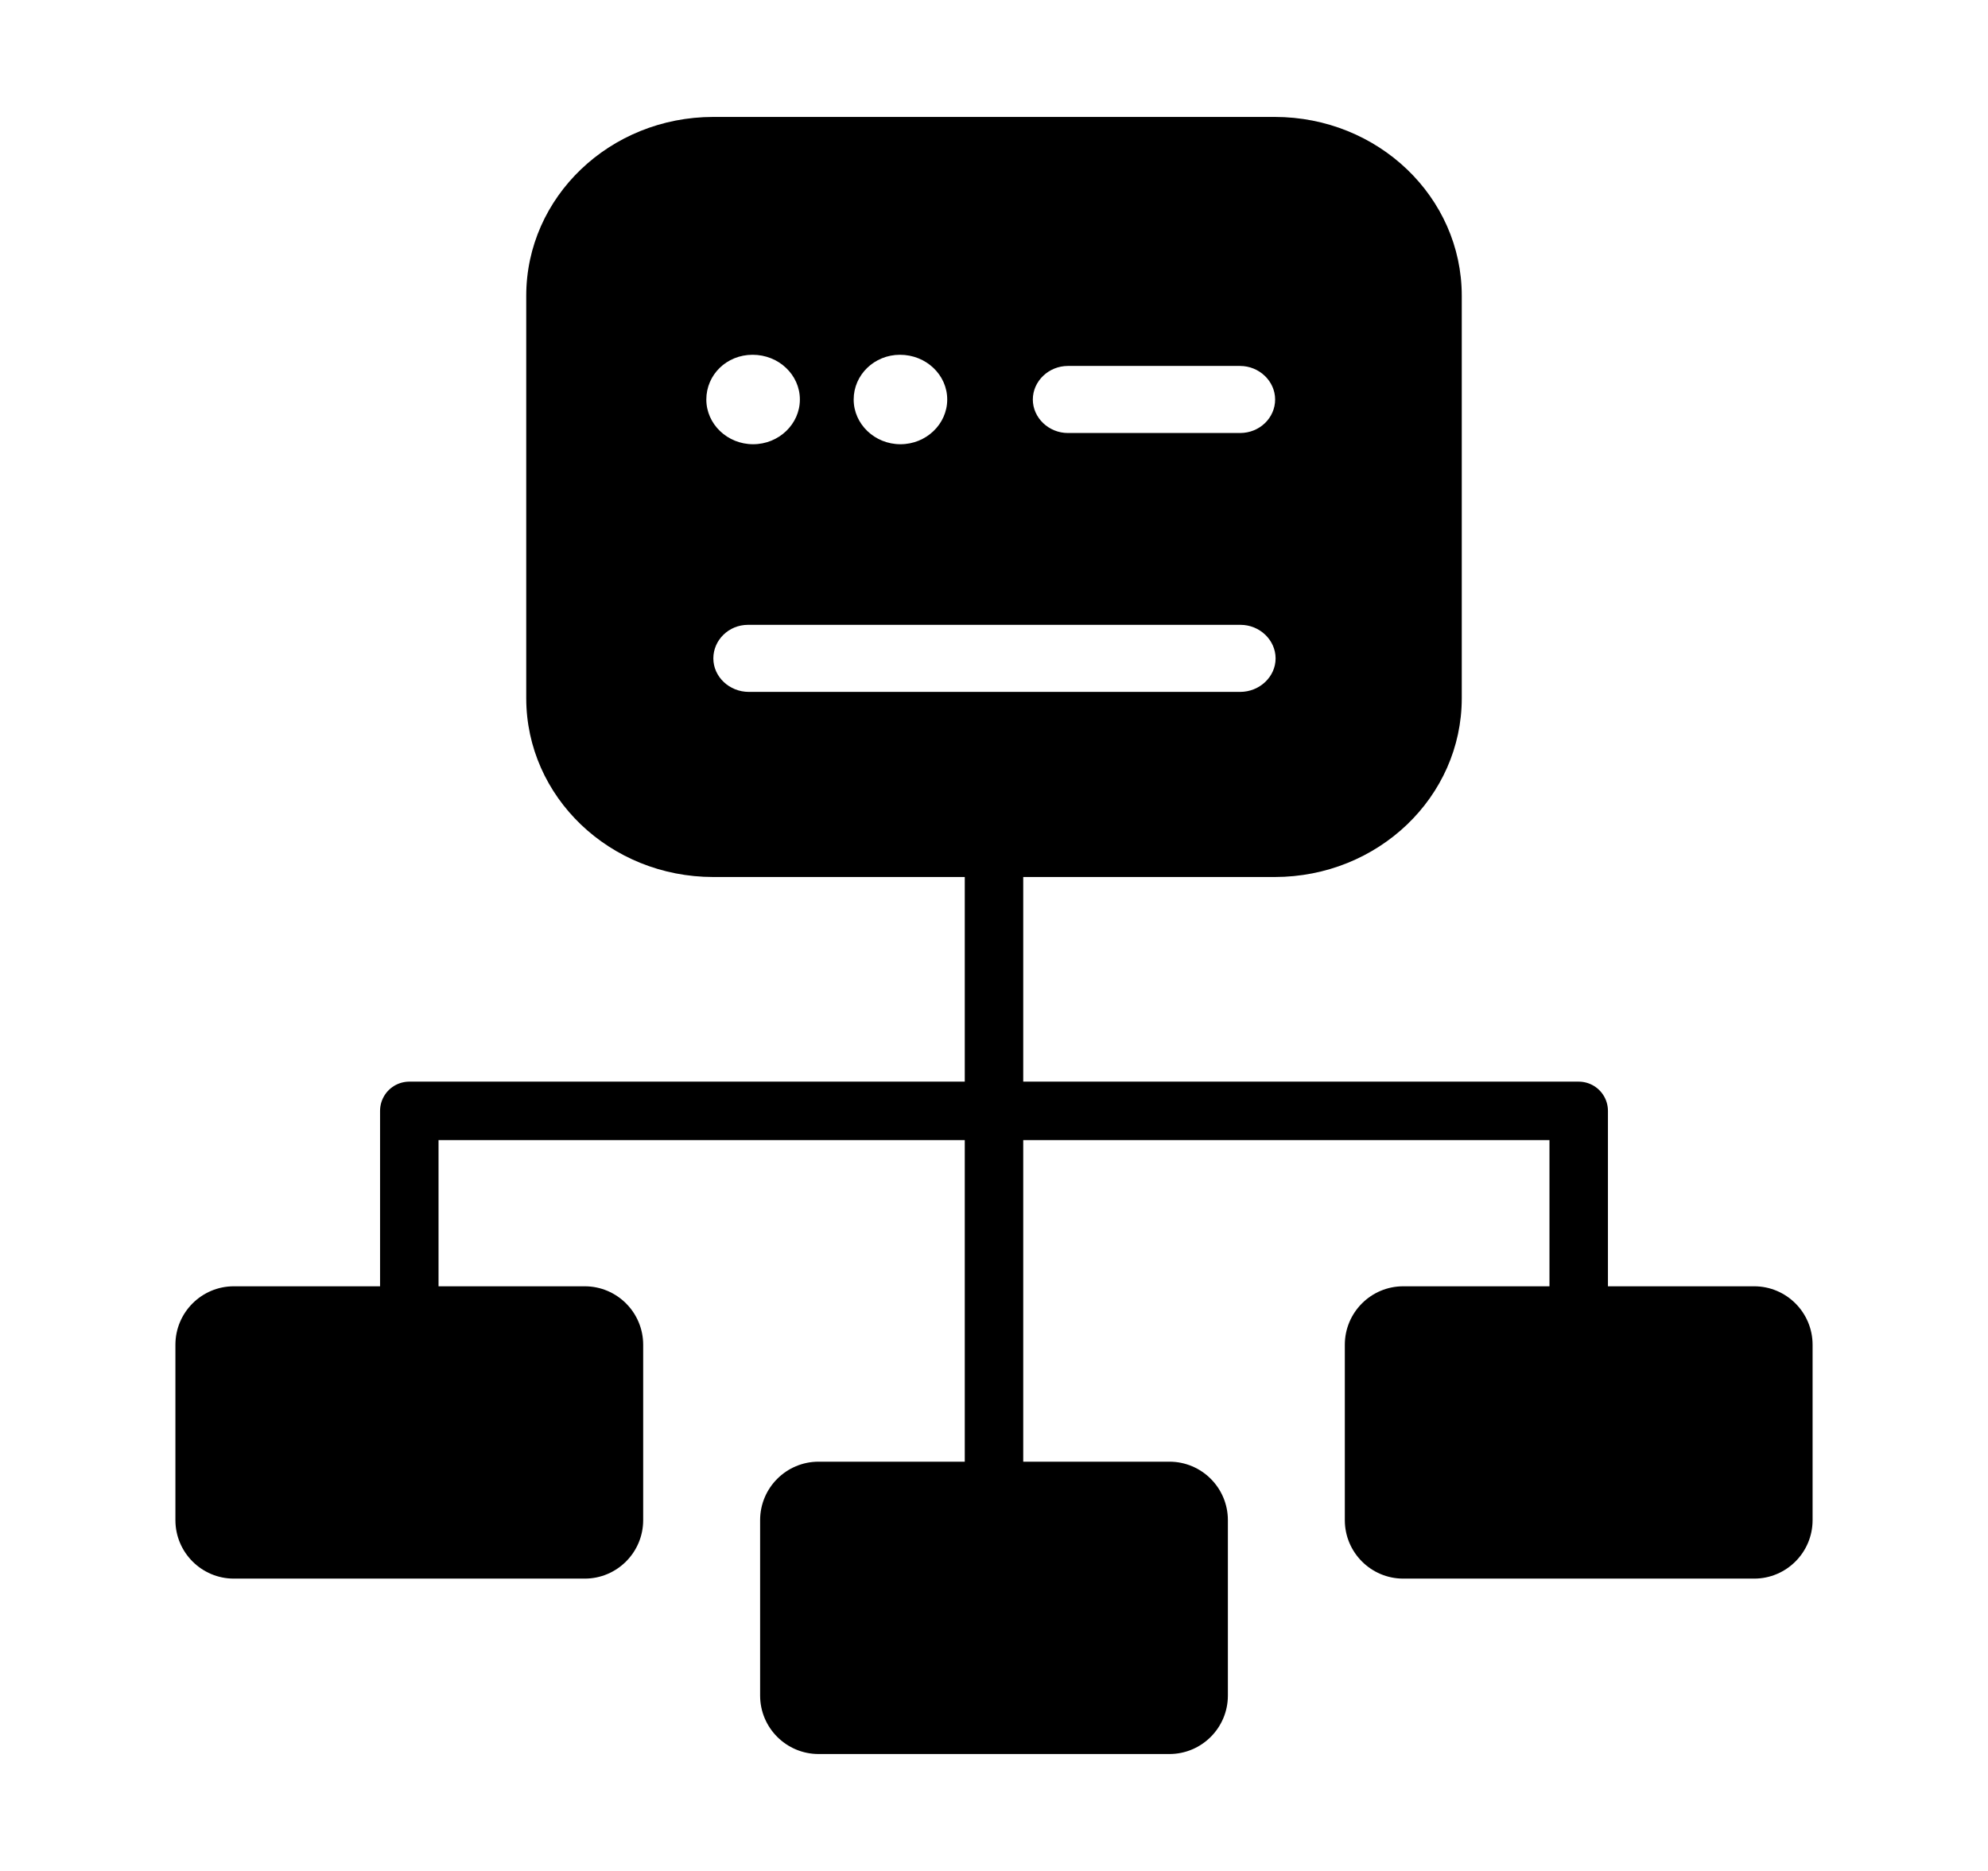 <?xml version="1.0" encoding="UTF-8"?> <svg xmlns="http://www.w3.org/2000/svg" width="34" height="32" viewBox="0 0 34 32" fill="none"><path d="M17 26L17 14" stroke="black" stroke-linejoin="round"></path><path d="M3 23C3 22.448 3.448 22 4 22H10C10.552 22 11 22.448 11 23V26C11 26.552 10.552 27 10 27H4C3.448 27 3 26.552 3 26V23Z" fill="black"></path><path d="M13 26C13 25.448 13.448 25 14 25H20C20.552 25 21 25.448 21 26V29C21 29.552 20.552 30 20 30H14C13.448 30 13 29.552 13 29V26Z" fill="black"></path><path d="M23 23C23 22.448 23.448 22 24 22H30C30.552 22 31 22.448 31 23V26C31 26.552 30.552 27 30 27H24C23.448 27 23 26.552 23 26V23Z" fill="black"></path><path d="M7 22.2V19H12.556H27V23" stroke="black" stroke-linejoin="round"></path><path d="M21.8 2H12.2C10.432 2 9 3.369 9 5.059V11.941C9 13.631 10.432 15 12.2 15H21.8C23.568 15 25 13.631 25 11.941V5.059C25 3.369 23.568 2 21.8 2ZM15.392 6.068C15.84 6.068 16.2 6.412 16.2 6.833C16.2 7.254 15.84 7.598 15.4 7.598C14.96 7.598 14.6 7.254 14.6 6.833C14.6 6.412 14.952 6.068 15.392 6.068ZM12.872 6.068C13.32 6.068 13.68 6.412 13.68 6.833C13.68 7.254 13.32 7.598 12.88 7.598C12.44 7.598 12.08 7.254 12.08 6.833C12.08 6.412 12.424 6.068 12.872 6.068ZM21.208 11.834H12.808C12.472 11.834 12.2 11.574 12.2 11.261C12.2 10.947 12.464 10.687 12.792 10.687H21.216C21.544 10.687 21.816 10.947 21.816 11.261C21.816 11.574 21.544 11.834 21.208 11.834ZM21.208 7.406H18.264C17.936 7.406 17.664 7.146 17.664 6.833C17.664 6.519 17.936 6.259 18.264 6.259H21.208C21.536 6.259 21.808 6.519 21.808 6.833C21.808 7.146 21.544 7.406 21.208 7.406Z" fill="black"></path></svg> 